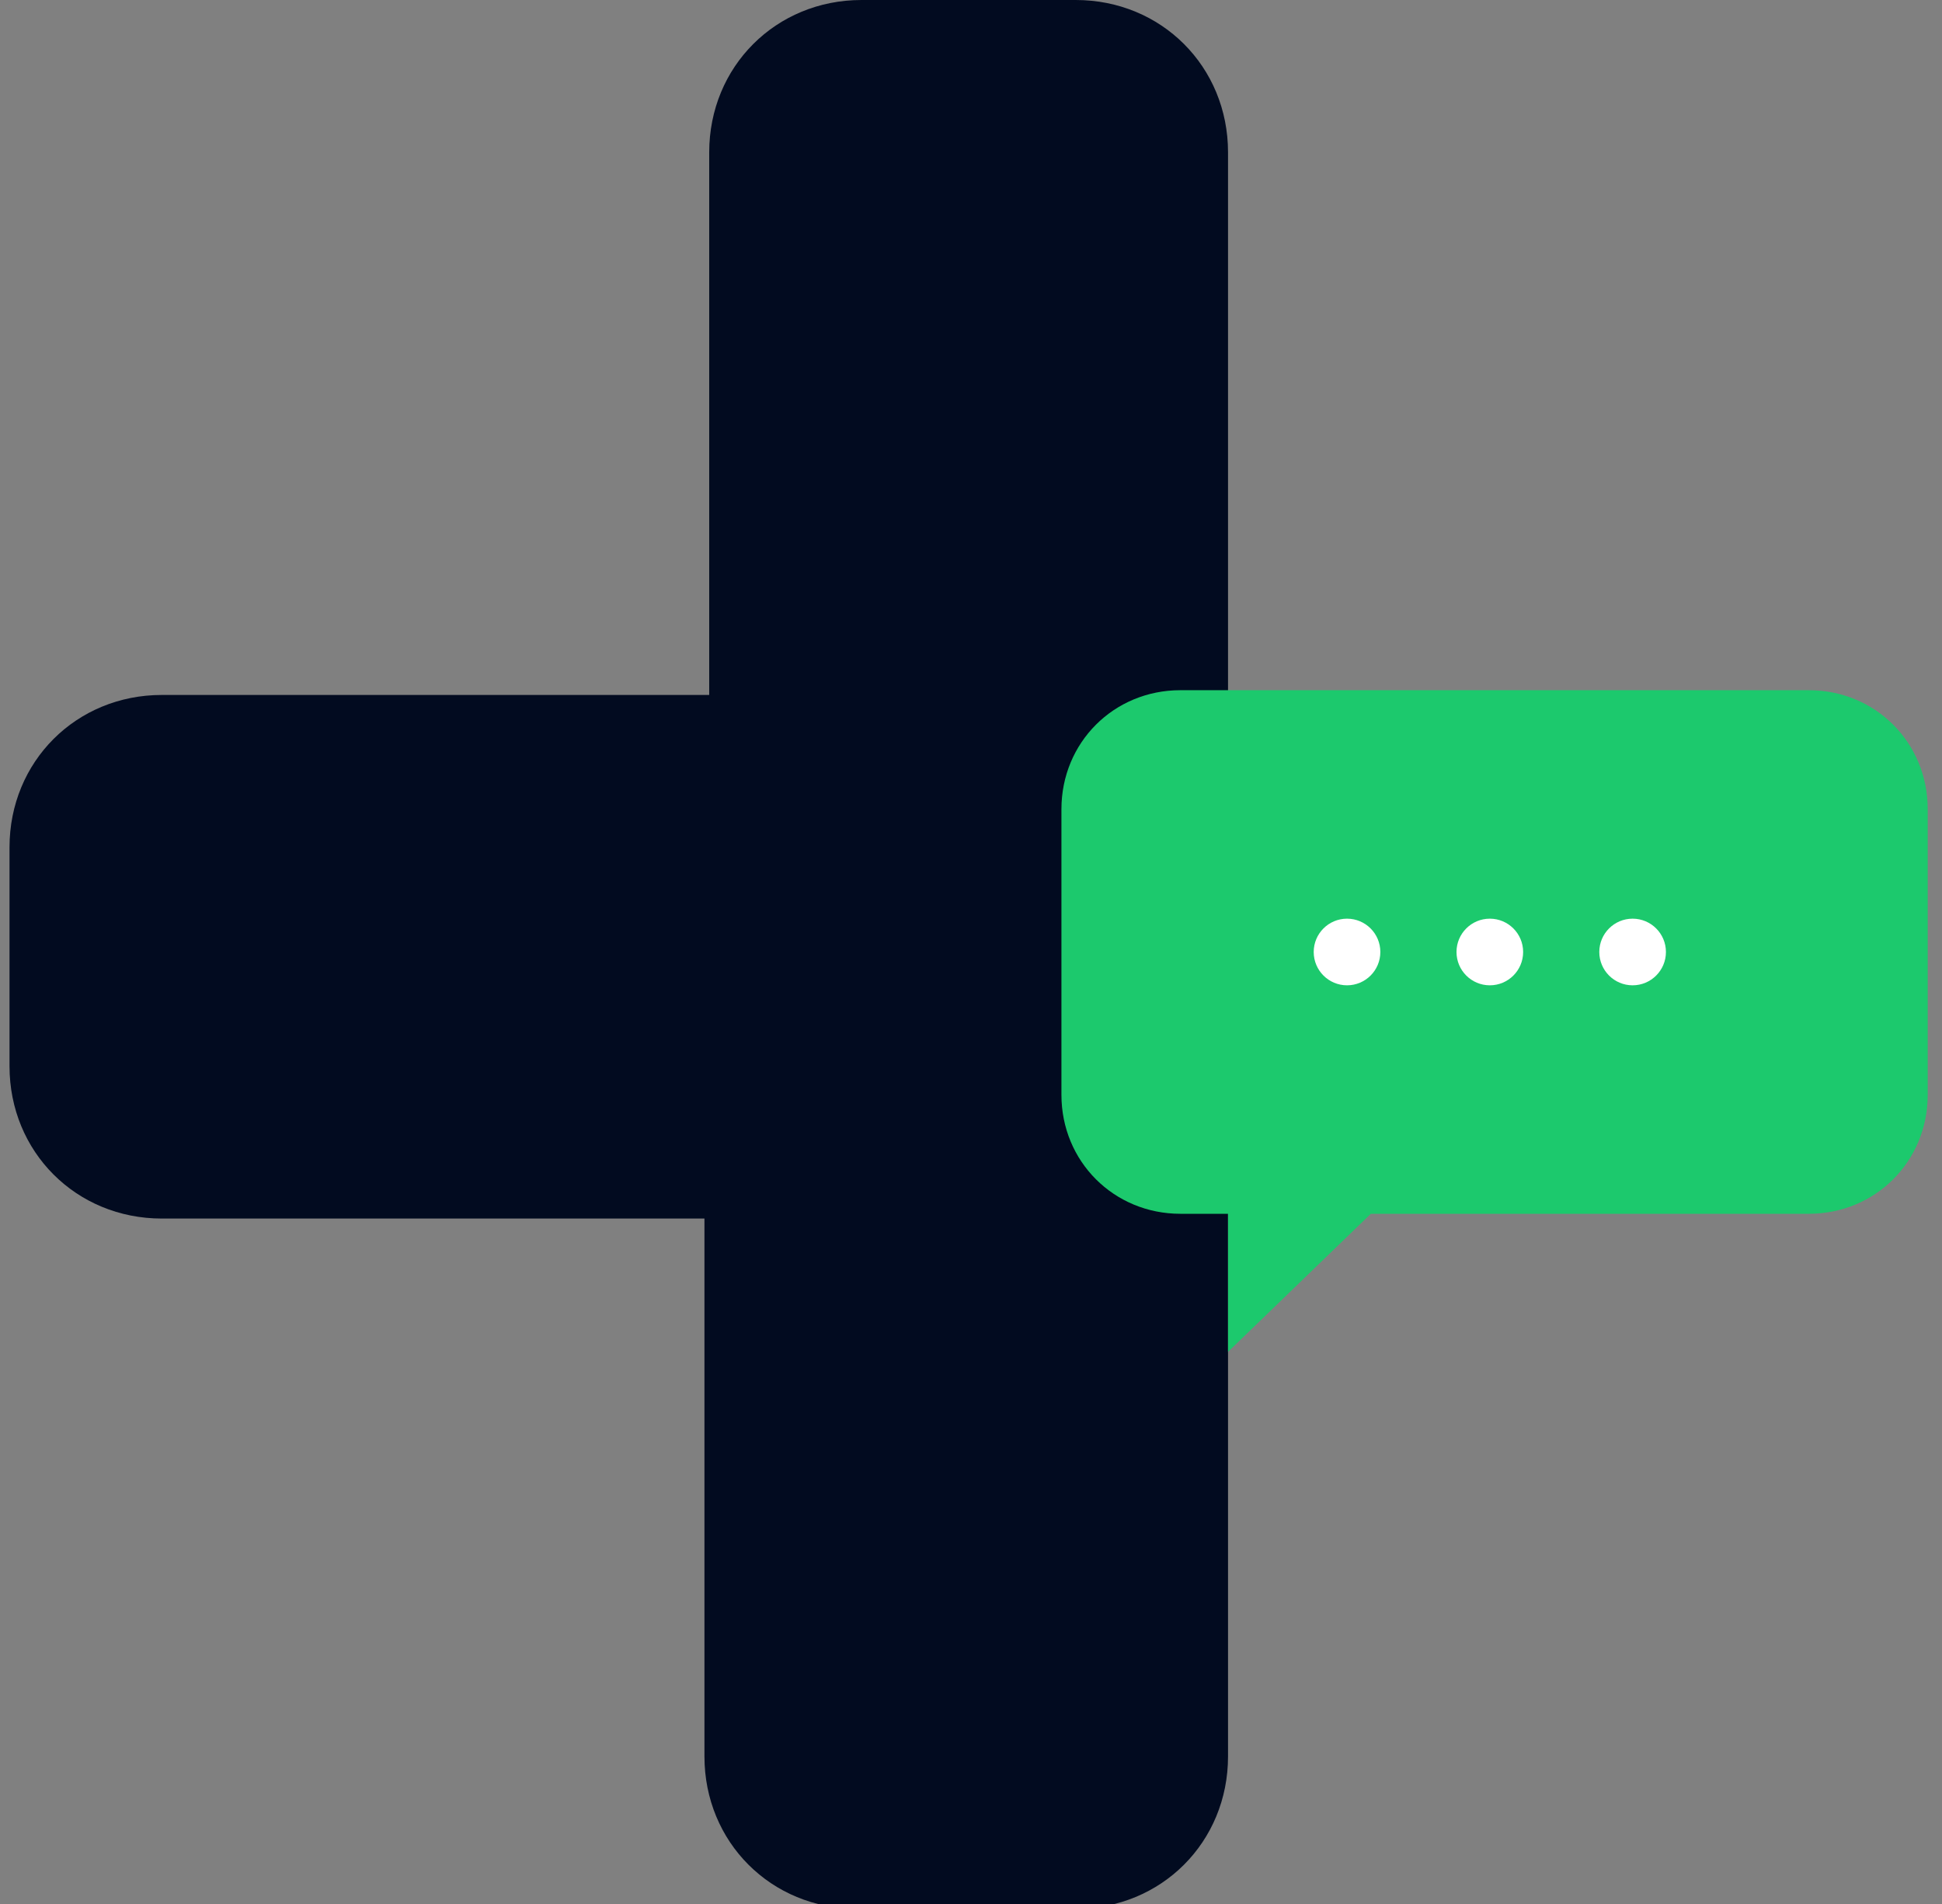 <?xml version="1.0" encoding="UTF-8"?>
<svg xmlns="http://www.w3.org/2000/svg" version="1.1" viewBox="0 0 40.8 40">
  <rect x="0" y="0" width="40.8" height="40" fill="#808080" stroke="none"/>
  <defs>
    <style>
      .cls-1 {
        fill: #1cc96d;
      }

      .cls-2 {
        fill: #fff;
      }

      .cls-3 {
        fill: #020b20;
      }
    </style>
  </defs>
  <!-- Generator: Adobe Illustrator 28.7.1, SVG Export Plug-In . SVG Version: 1.2.0 Build 142)  -->
  <g>
    <g id="Layer_1">
      <path class="cls-3" d="M22.6,0h-4.5c-1.8,0-3.2,1.4-3.2,3.2v11.4H3.4c-1.8,0-3.2,1.4-3.2,3.2v4.6c0,1.8,1.4,3.2,3.2,3.2h11.4v11.3c0,1.8,1.4,3.2,3.2,3.2h4.6c1.8,0,3.2-1.4,3.2-3.2h0V3.2c0-1.8-1.4-3.2-3.2-3.2h0Z"/>
      <path class="cls-1" d="M38,14.5h-13.2c-1.4,0-2.5,1.1-2.5,2.5v6c0,1.4,1.1,2.5,2.5,2.5h1v2.9l3-2.9h9.2c1.4,0,2.5-1.1,2.5-2.5h0v-6c0-1.4-1.1-2.5-2.5-2.5h0Z"/>
      <circle class="cls-2" cx="28.3" cy="20" r=".7"/>
      <circle class="cls-2" cx="31.3" cy="20" r=".7"/>
      <circle class="cls-2" cx="34.3" cy="20" r=".7"/>
    </g>
  </g>
</svg>